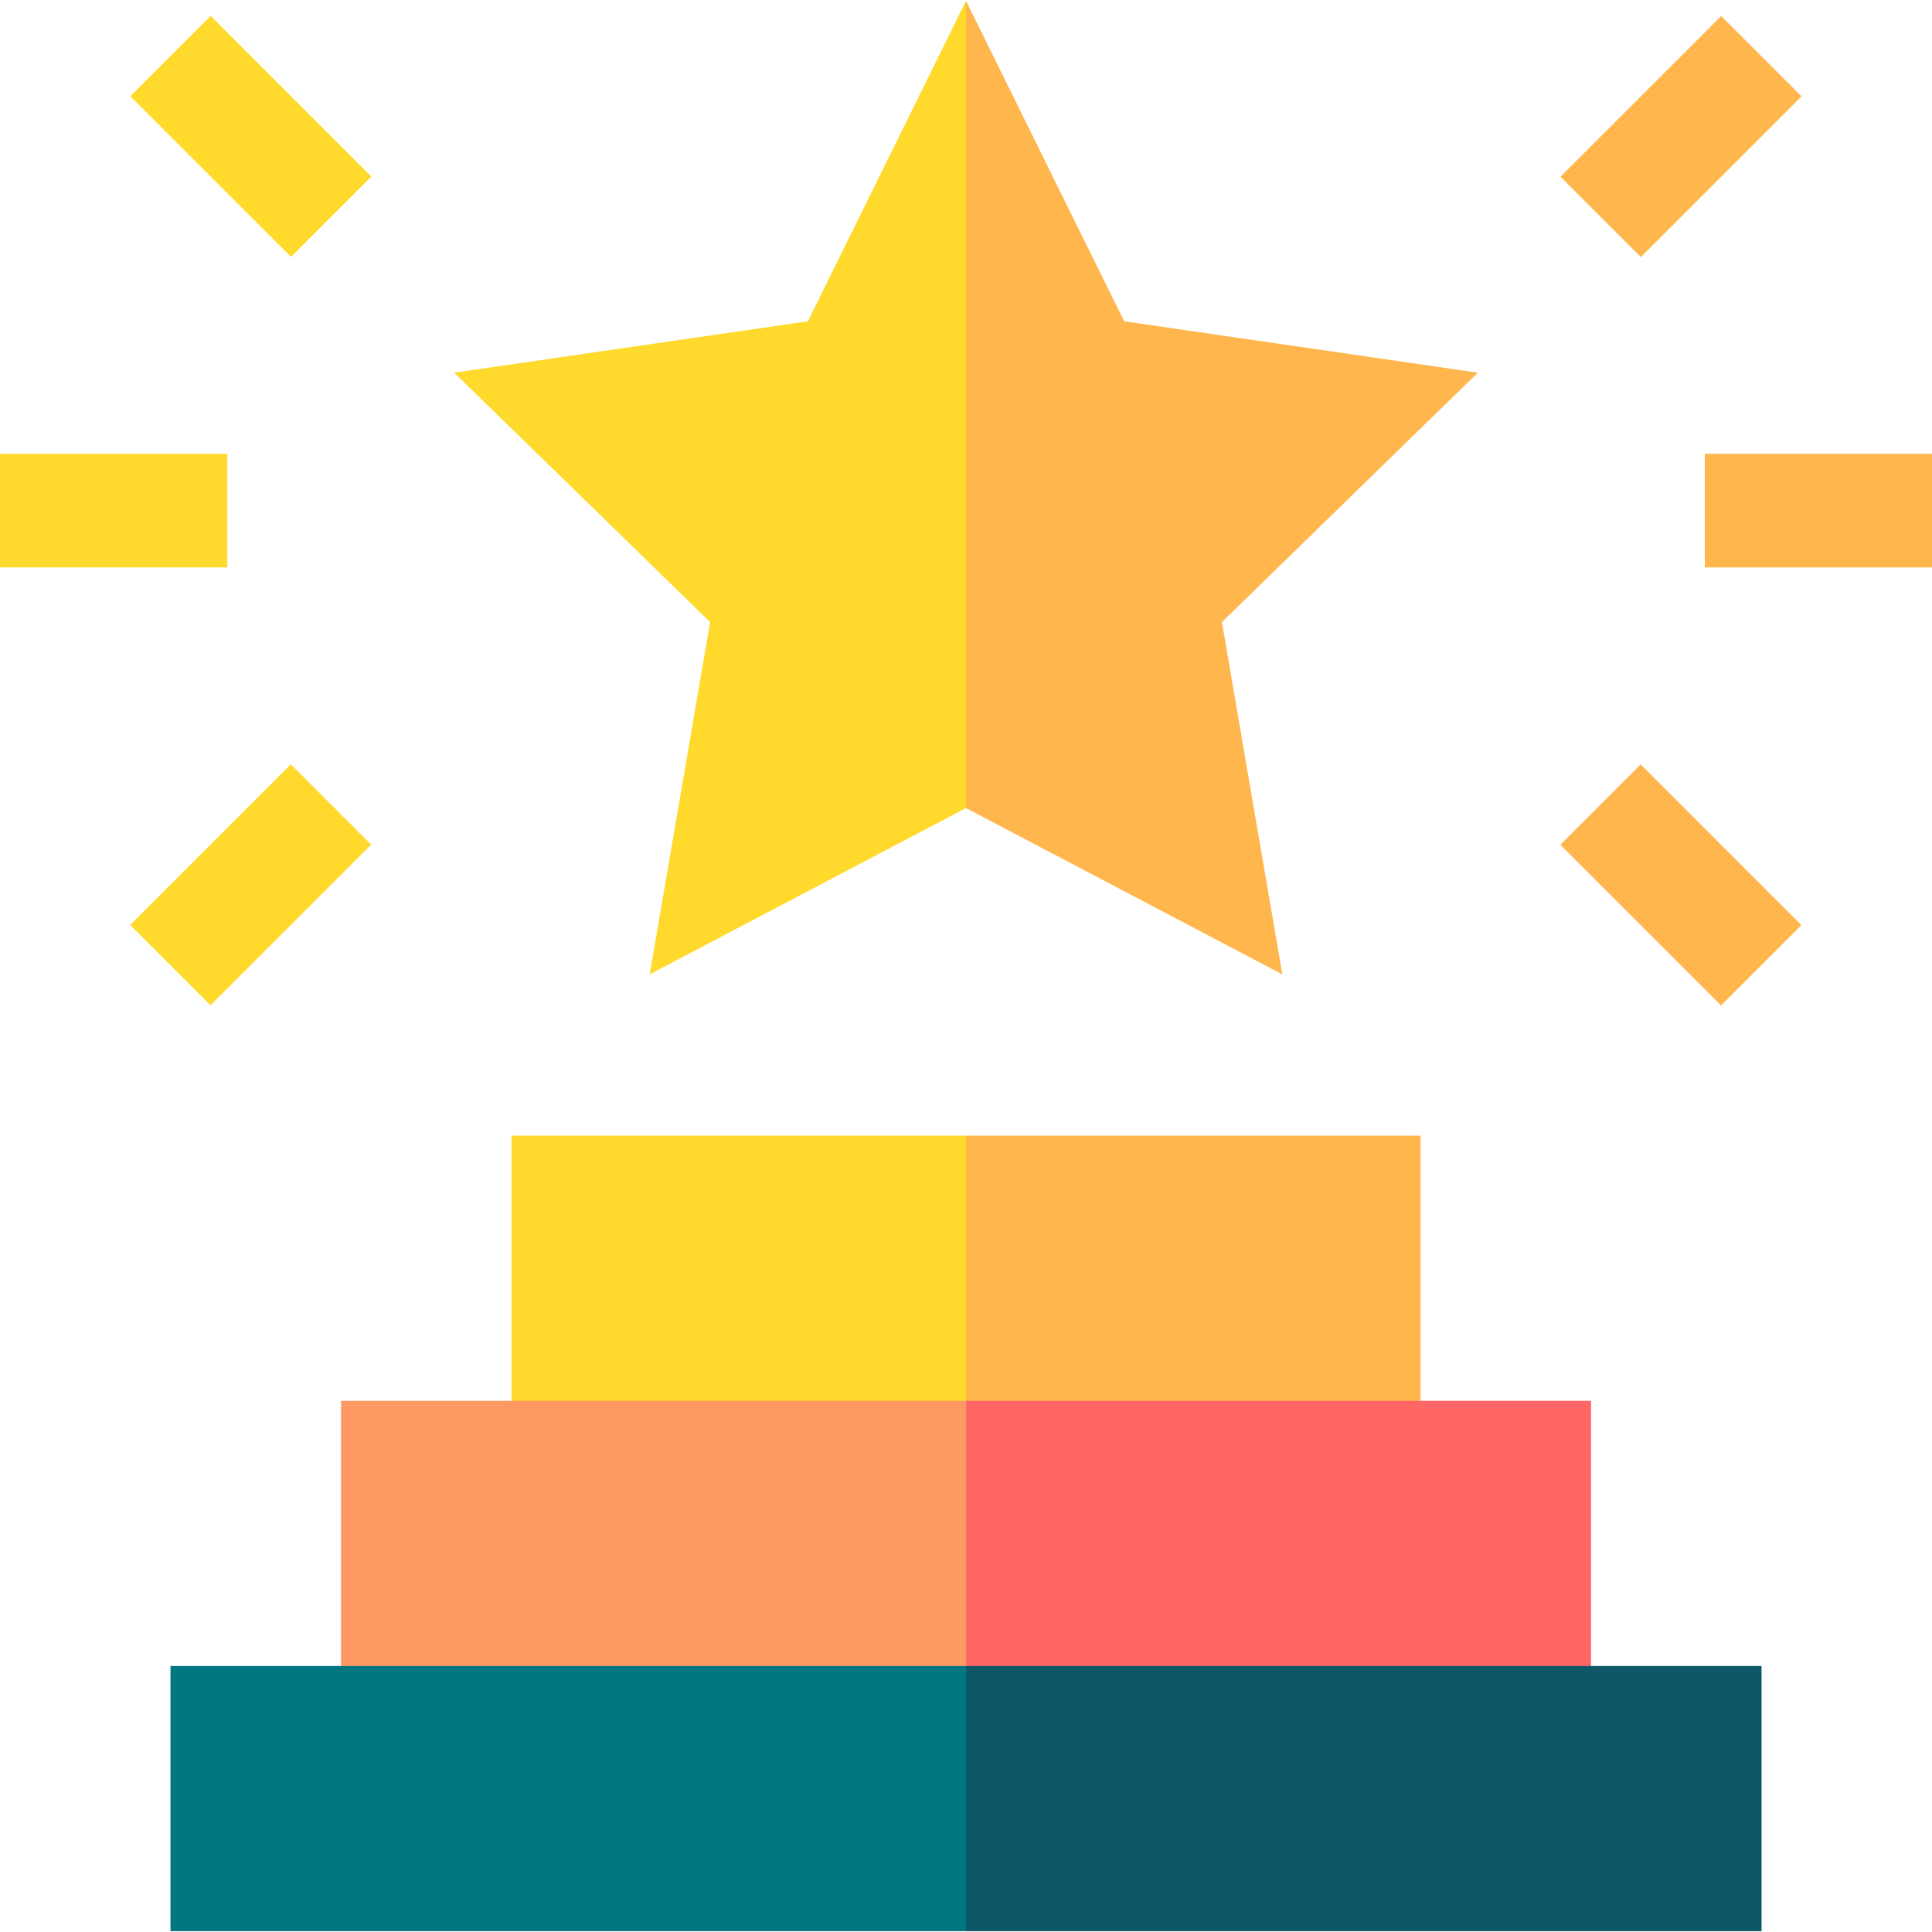 <svg width="98" height="98" viewBox="0 0 98 98" fill="none" xmlns="http://www.w3.org/2000/svg">
<g clip-path="url(#clip0_4268_5123)">
<path d="M49.004 57.606H25.945V71.057L38.435 72.978L49.004 71.057L50.926 64.844L49.004 57.606Z" fill="#FFDA2D"/>
<path d="M72.059 71.057V57.606H49V71.057L60.529 72.978L72.059 71.057Z" fill="#FFB64C"/>
<path d="M86.477 23.018H98.006V28.782H86.477V23.018Z" fill="#FFB64C"/>
<path d="M79.148 42.85L83.224 38.774L91.375 46.926L87.3 51.001L79.148 42.85Z" fill="#FFB64C"/>
<path d="M79.156 8.963L87.308 0.812L91.383 4.888L83.232 13.039L79.156 8.963Z" fill="#FFB64C"/>
<path d="M0 23.018H11.529V28.782H0V23.018Z" fill="#FFDA2D"/>
<path d="M6.602 46.92L14.753 38.768L18.828 42.844L10.677 50.995L6.602 46.92Z" fill="#FFDA2D"/>
<path d="M6.609 4.88L10.685 0.804L18.837 8.956L14.761 13.031L6.609 4.88Z" fill="#FFDA2D"/>
<path d="M49.003 71.057H25.944H17.297V84.508L33.502 86.429L49.003 84.508L50.924 77.782L49.003 71.057Z" fill="#FF9963"/>
<path d="M49 84.508L63.988 86.429L80.706 84.508V71.057H72.059H49V84.508Z" fill="#FF6666"/>
<path d="M40.978 16.297L23.039 18.904L36.02 31.557L32.956 49.424L49.001 40.988L50.922 25.9L49.001 0.041L40.978 16.297Z" fill="#FFDA2D"/>
<path d="M61.981 31.557L74.962 18.904L57.023 16.297L49 0.041V40.988L65.045 49.424L61.981 31.557Z" fill="#FFB64C"/>
<path d="M17.296 84.508H8.648V97.959H49.001L50.923 91.233L49.001 84.508H17.296Z" fill="#007680"/>
<path d="M89.353 84.508H80.706H49V97.959H89.353V84.508Z" fill="#0D5767"/>
</g>
<defs>
<clipPath id="clip0_4268_5123">
<rect width="98" height="98" fill="white"/>
</clipPath>
</defs>
</svg>
